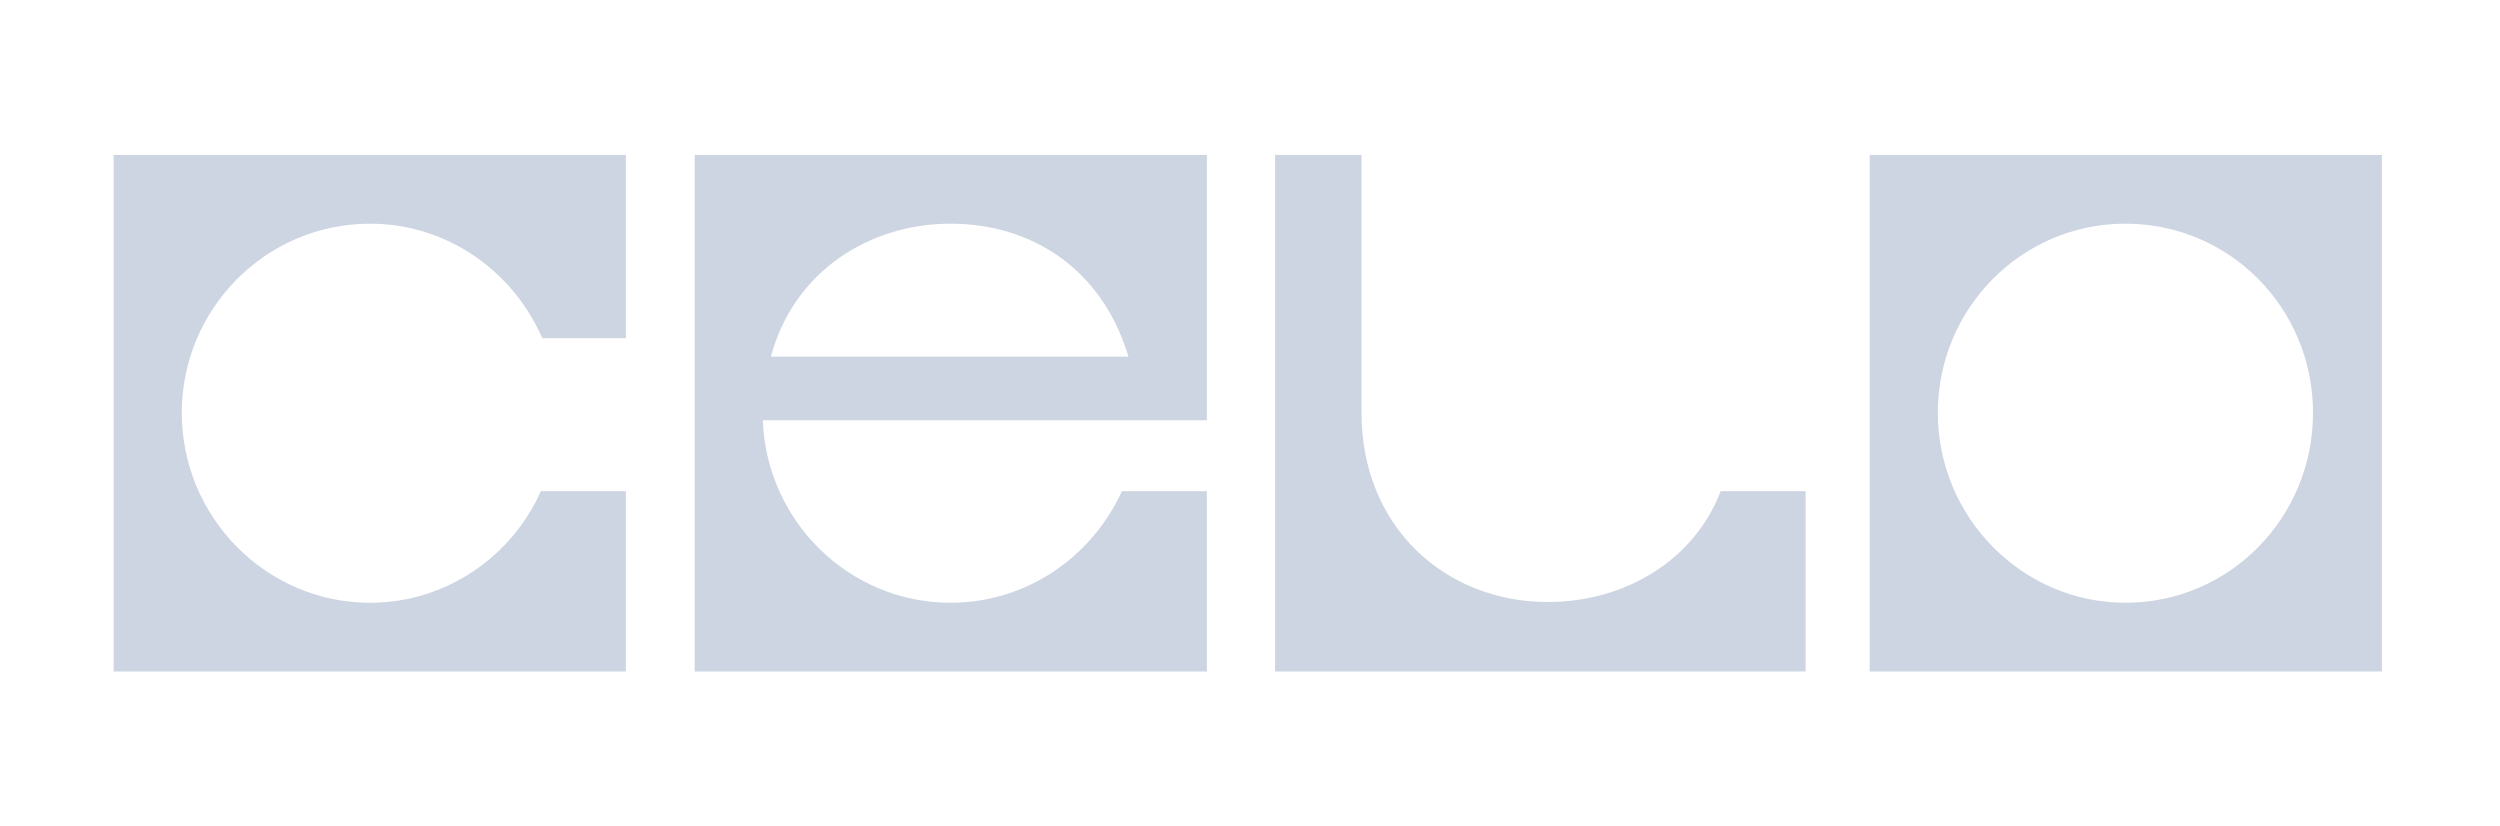 <?xml version="1.0" encoding="UTF-8"?>
<svg width="242px" height="80px" viewBox="0 0 242 80" version="1.1" xmlns="http://www.w3.org/2000/svg" xmlns:xlink="http://www.w3.org/1999/xlink">
    <title>client-03</title>
    <g id="client-03" stroke="none" stroke-width="1" fill="none" fill-rule="evenodd">
        <path d="M60.583,15 L11,15 L11,65 L60.582,65 L60.582,47.547 L52.354,47.547 C49.517,53.914 43.133,58.348 35.826,58.348 C25.754,58.348 17.596,50.052 17.596,39.965 C17.596,29.879 25.754,21.653 35.826,21.653 C43.274,21.653 49.659,26.231 52.496,32.74 L60.583,32.74 L60.583,15 Z M108.601,47.546 C105.693,53.912 99.379,58.347 92.003,58.347 C82.214,58.347 74.198,50.479 73.843,40.679 L116.829,40.679 L116.829,15 L67.246,15 L67.246,64.999 L116.829,64.999 L116.829,47.546 L108.601,47.546 Z M109.236,34.528 L74.621,34.528 L74.62,34.528 C76.818,26.302 84.125,21.653 91.999,21.653 C99.873,21.653 106.683,26.015 109.236,34.528 Z M223.899,39.964 C223.899,50.121 215.812,58.347 205.739,58.347 C195.737,58.347 187.58,50.05 187.58,39.964 C187.58,29.878 195.667,21.652 205.739,21.652 C215.812,21.652 223.899,29.807 223.899,39.964 Z M230.565,15 L180.983,15 L180.983,65 L230.565,65 L230.565,15 Z M166.555,47.546 L174.783,47.546 L174.783,64.999 L123.427,64.999 L123.427,15 L131.797,15 L131.797,39.964 C131.797,51.123 140.026,58.276 149.815,58.276 C157.404,58.276 164.072,54.127 166.555,47.547 L166.555,47.546 Z" id="Shape" fill="#CCD5E1"></path>
    </g>
</svg>